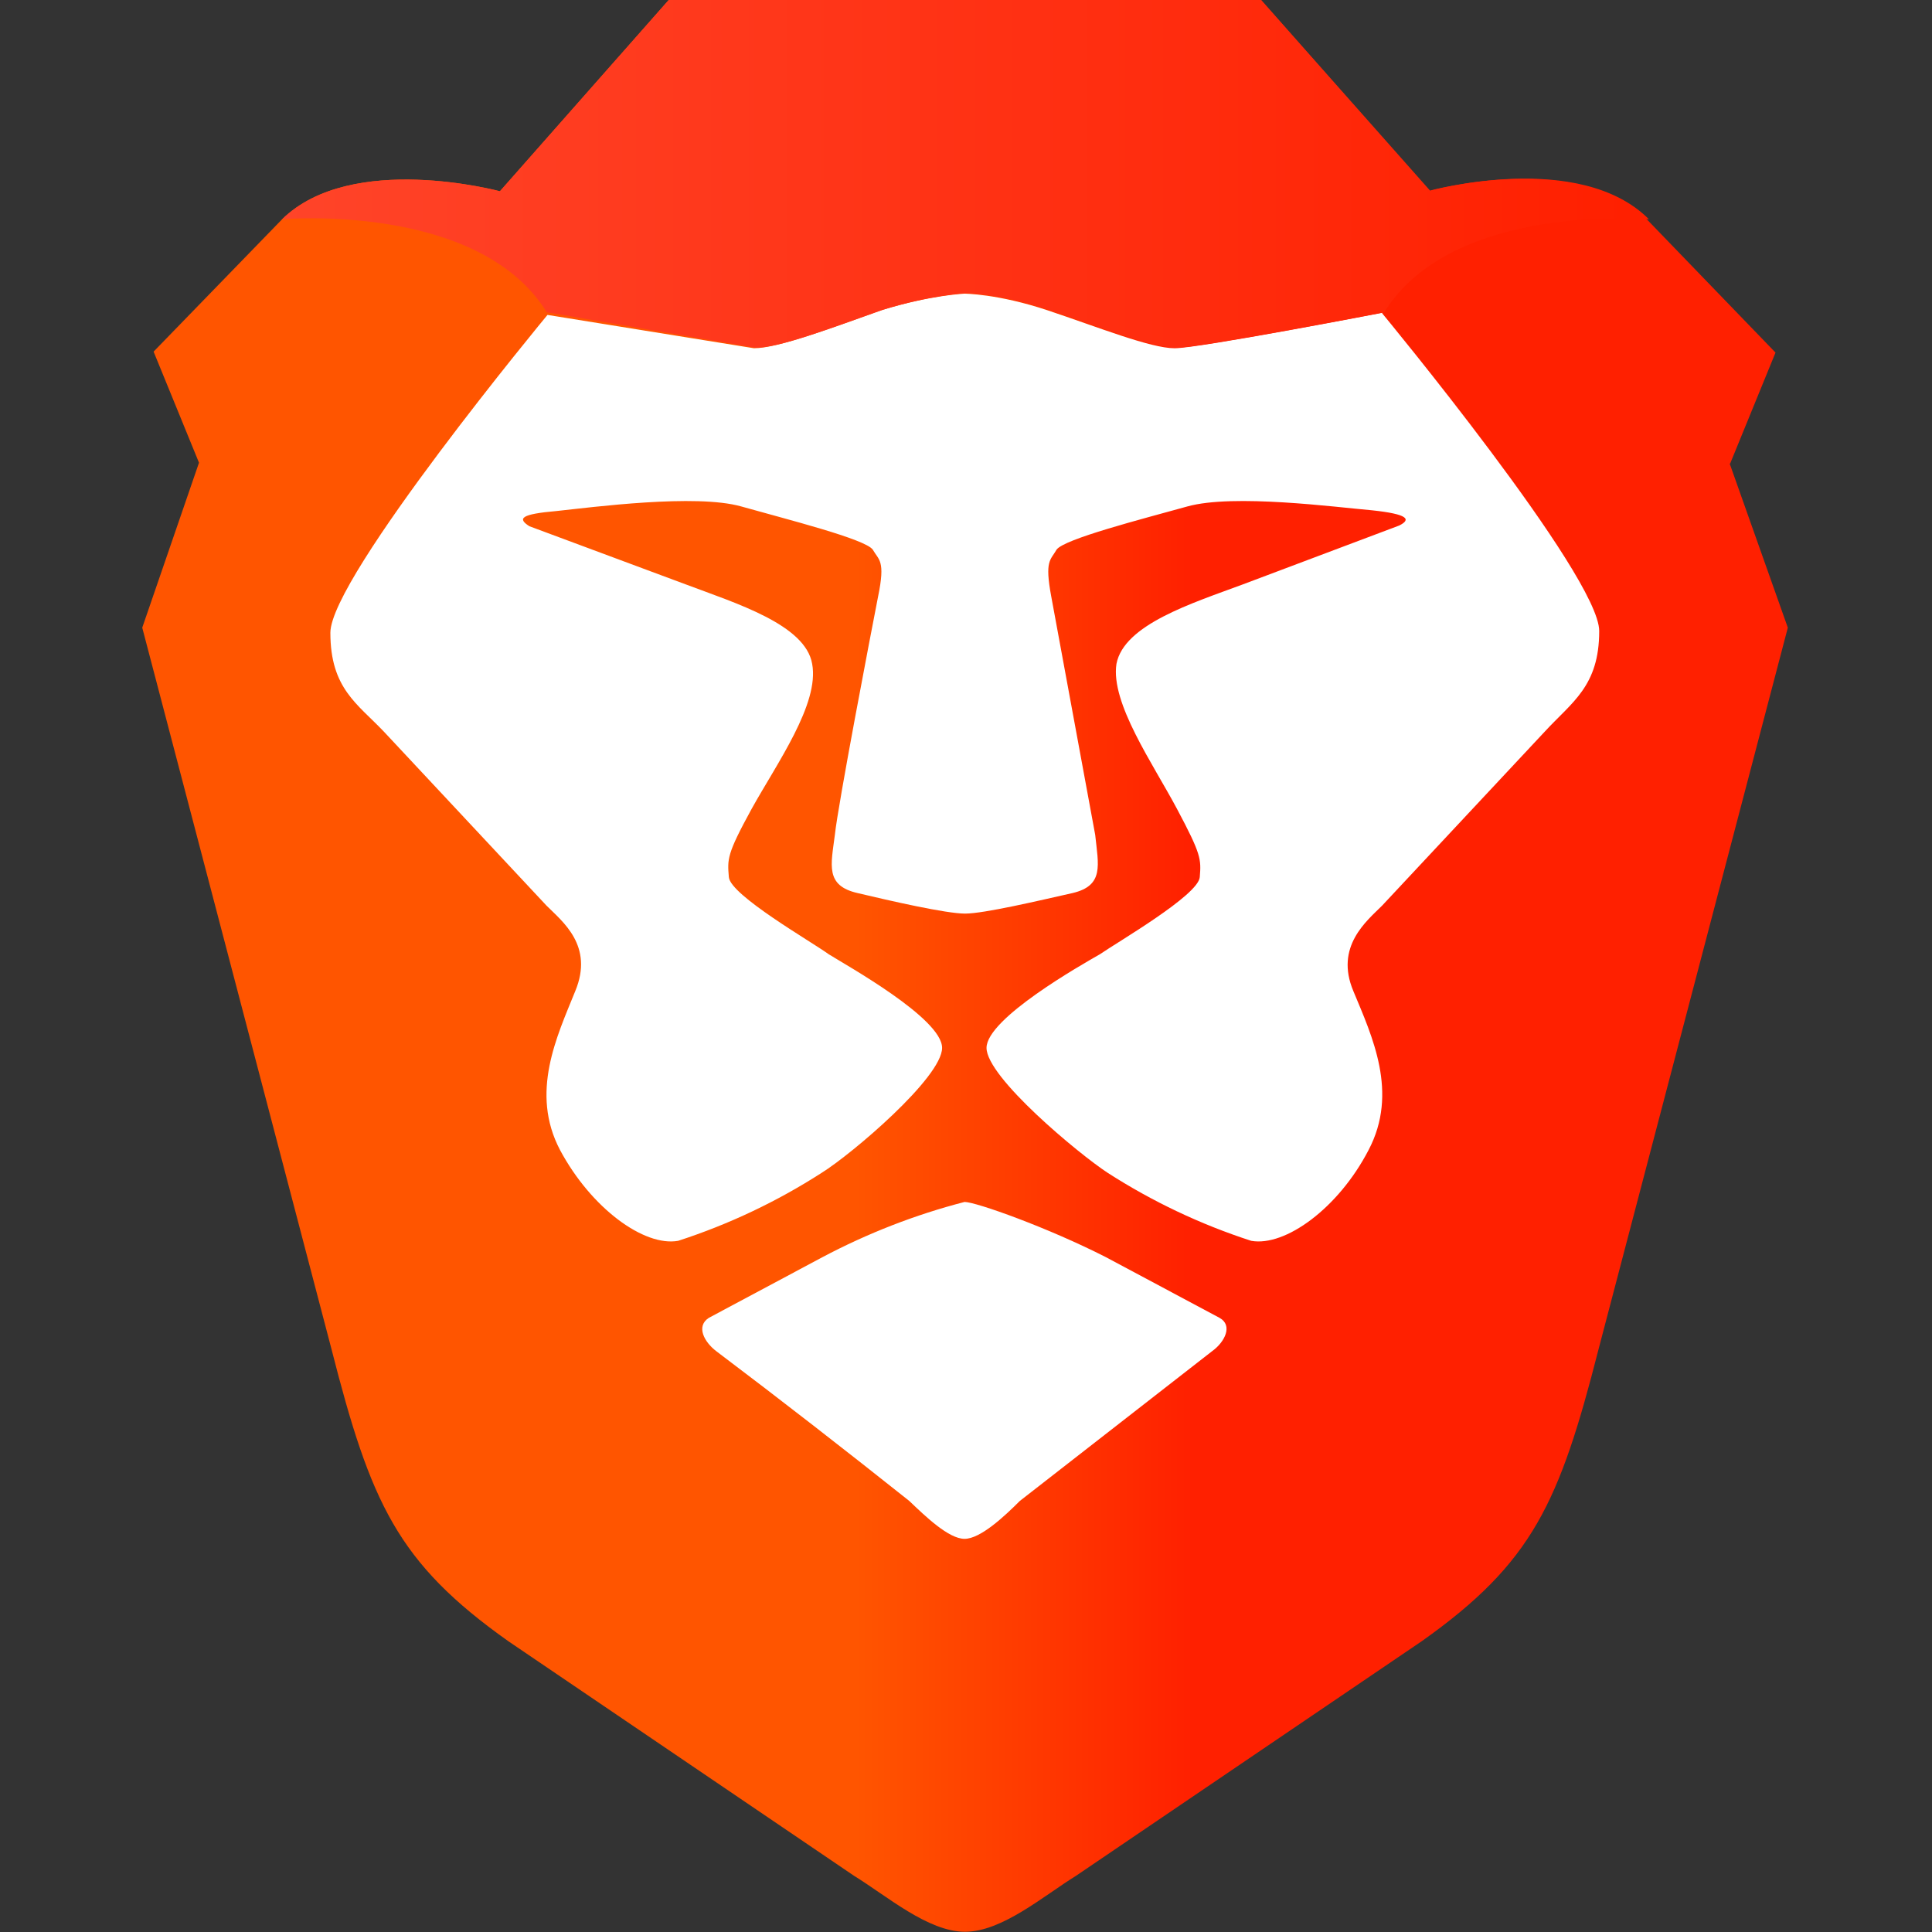 <?xml version="1.0" encoding="UTF-8"?>
<svg id="Layer_1" data-name="Layer 1" xmlns="http://www.w3.org/2000/svg" version="1.1" xmlns:xlink="http://www.w3.org/1999/xlink" viewBox="0 0 800 800">
  <rect x="0" y="0" width="800" height="800" fill="#333333" stroke="none"/>
  <defs>
    <style>
      .cls-1 {
        fill: url(#linear-gradient);
      }

      .cls-1, .cls-2, .cls-3 {
        stroke-width: 0px;
      }

      .cls-2 {
        fill: url(#linear-gradient-2);
      }

      .cls-3 {
        fill: #fff;
      }
    </style>
    <linearGradient id="linear-gradient" x1="-138.8" y1="940.3" x2="-137.7" y2="940.3" gradientTransform="translate(87300.7 693990.7) scale(628.4 -737.6)" gradientUnits="userSpaceOnUse">
      <stop offset=".4" stop-color="#f50"/>
      <stop offset=".6" stop-color="#ff2000"/>
    </linearGradient>
    <linearGradient id="linear-gradient-2" x1="-138.8" y1="939.7" x2="-137.7" y2="939.7" gradientTransform="translate(72540.9 124906.5) scale(521.9 -132.9)" gradientUnits="userSpaceOnUse">
      <stop offset="0" stop-color="#ff452a"/>
      <stop offset="1" stop-color="#ff2000"/>
    </linearGradient>
  </defs>
  <path class="cls-1" d="M716.4,192l18.8-46-53.2-55.1c-28.8-28.8-90.2-11.9-90.2-11.9L522.2,0h-245.3l-69.9,79.2s-61.4-16.6-90.2,11.6l-53.2,54.8,18.8,46-23.5,68.3,78.3,298.5c16.3,63.9,27.3,88.6,73.3,121.2l143.1,97.1c13.8,8.5,30.7,23.2,46,23.2s32.3-14.7,46-23.2l143.1-97.1c46-32.6,57-57.3,73.3-121.2l78.3-298.5-24.1-68Z"/>
  <path class="cls-3" d="M572.3,129.7s89.9,108.7,89.9,131.6-11.3,29.4-22.6,41.7l-67.3,72c-6.3,6.3-19.7,16.9-11.9,35.4,7.8,18.8,18.8,42,6.3,65.8-12.5,24.1-34.5,40.1-48.6,37.6-21-6.8-41-16.3-59.5-28.2-11.9-7.8-50.1-39.5-50.1-51.7s39.5-34.5,47-38.8c7.2-5,40.7-24.4,41.3-31.9.6-7.5.6-9.4-9.4-28.2-10-18.8-27.6-43.9-25.1-60.1,3.1-16.3,31.3-25.1,52.3-32.9l64.8-24.4c5-2.5,3.8-4.7-11.3-6.3-15-1.3-57.3-6.9-76.4-1.6s-51.1,13.5-54.2,17.9c-2.5,4.4-5,4.4-2.2,19.4l18.2,98.7c1.3,12.5,3.8,21-9.4,24.1-13.8,3.1-36.6,8.5-44.5,8.5s-31-5.3-44.5-8.5c-13.5-3.1-11-11.6-9.4-24.1,1.3-12.5,15-83.9,17.9-98.7,3.1-15,.3-15-2.2-19.4-3.1-4.4-35.4-12.5-54.5-17.9-18.8-5.3-61.4.3-76.4,1.9-15,1.3-16.3,3.1-11.3,6.3l64.8,24.1c20.7,7.8,49.5,16.6,52.3,32.9,3.1,16.6-14.7,41.3-25.1,60.1-10.3,18.8-10,20.7-9.4,28.2s34.5,26.9,41.3,31.9c7.5,4.7,47,26.6,47,38.8s-37.3,43.9-49.8,51.7c-18.5,11.9-38.5,21.4-59.5,28.2-14.1,2.5-36-13.5-48.9-37.6-12.5-23.8-1.3-47,6.3-65.8,7.8-18.8-5.3-28.8-11.9-35.4l-67.3-72c-11-11.6-22.2-17.9-22.2-41s89.9-131.6,89.9-131.6l85.5,13.8c10,0,32.3-8.5,52.6-15.7,20.4-6.3,34.5-6.9,34.5-6.9,0,0,13.8,0,34.5,6.9s42.6,15.7,52.6,15.7,86.1-14.7,86.1-14.7l-.3.3ZM505,545.7c5.6,3.1,2.2,10-3.1,13.8l-79.6,62c-6.3,6.3-16.3,15.7-22.9,15.7s-16.3-9.4-22.9-15.7c-26.4-21-53-41.7-79.9-62-5-3.8-8.5-10.3-3.1-13.8l47-25.1c18.7-9.9,38.4-17.6,58.9-22.9,4.7,0,34.5,10.6,58.6,22.9l47,25.1Z"/>
  <path class="cls-2" d="M592.4,79.2L522.2,0h-245.3l-69.9,79.2s-61.4-16.6-90.2,11.6c0,0,81.4-7.2,109.6,38.5l86.5,14.7c10,0,32.3-8.5,52.6-15.7,20.4-6.3,34.5-6.9,34.5-6.9,0,0,13.8,0,34.5,6.9,20.7,6.9,42.6,15.7,52.6,15.7s86.1-14.7,86.1-14.7c28.2-45.7,109.6-38.5,109.6-38.5-28.8-28.8-90.2-11.9-90.2-11.9"/>
</svg>